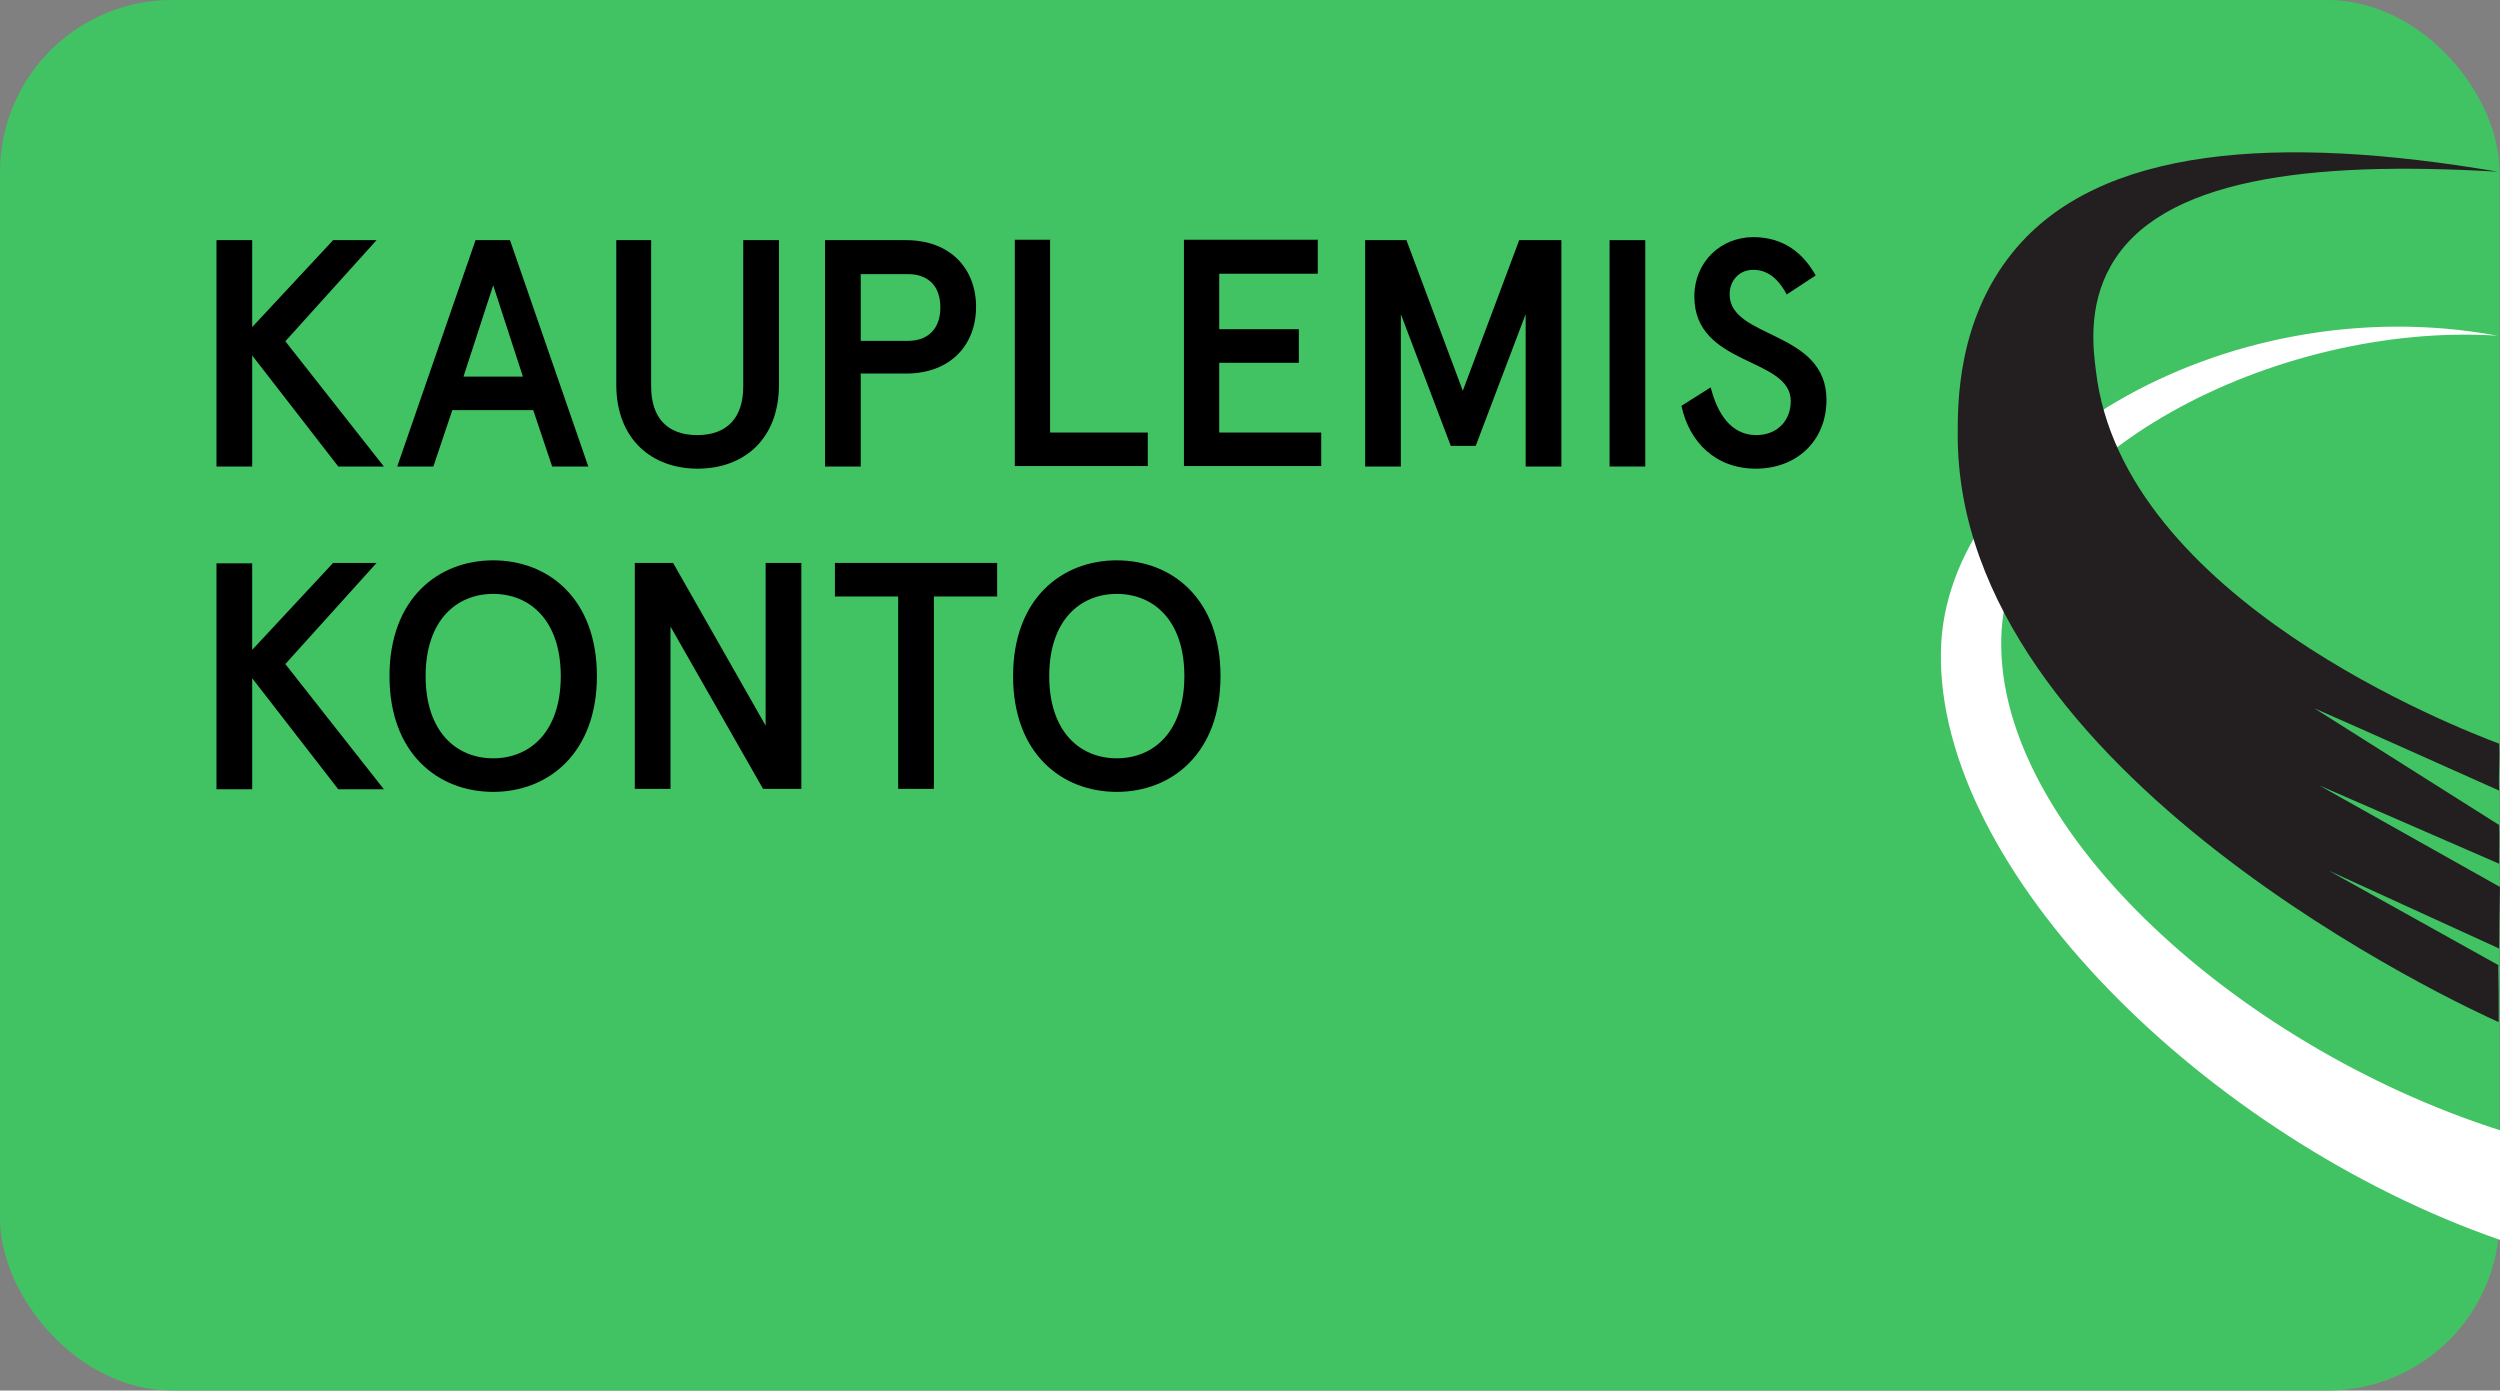 <?xml version="1.0" encoding="UTF-8" standalone="no"?>
<svg xmlns="http://www.w3.org/2000/svg" data-name="Layer 1" id="Layer_1" viewBox="0 0 58.09 32.31">
    
  <rect x="0" y="0" width="58.09" height="32.31" fill="#808080" stroke="none"/>
    
  <defs>
        
    <style>
      .cls-1 {
        fill: #fff;
      }

      .cls-2 {
        fill: #41c363;
      }

      .cls-3 {
        fill: #231f20;
      }
    </style>
      
  </defs>
    
  <rect class="cls-2" height="32.31" rx="4" ry="4" width="58.08" x="0"/>
    
  <path class="cls-1" d="m58.08,26.26c-6.21-1.99-11.85-7.17-11.57-11.62.26-4.05,6.39-7.17,11.52-6.84-6.39-1.18-12.83,2.79-12.93,7.31-.12,5.12,6.19,11.34,12.99,13.7v-2.55Z"/>
    
  <path class="cls-3" d="m58.06,22.43c-1.32-.73-2.63-1.47-3.95-2.2l3.96,1.81c0-.48.01-.96.02-1.43-1.4-.79-2.8-1.57-4.2-2.36,1.4.61,2.78,1.21,4.18,1.82,0-.3.01-.6,0-.9-1.43-.9-2.86-1.81-4.29-2.71,1.44.63,2.85,1.27,4.29,1.91-.02-.37.02-.72,0-1.09-.93-.35-8.76-3.37-9.37-8.67-.06-.48-.19-1.48.34-2.42,1.14-2.04,4.61-2.46,9-2.2-5.09-.87-9.27-.6-11.27,1.87-1.3,1.6-1.28,3.55-1.28,4.24-.02,7.9,11.87,13.34,12.57,13.65,0-.43,0-.87-.01-1.3Z"/>
    
  <g>
        
    <path d="m5.86,5.58v2.02l1.88-2.02h1.01l-2.12,2.35,2.29,2.91h-1.06l-2-2.58v2.58h-.83v-5.26h.83Z"/>
        
    <path d="m11.85,5.58l1.82,5.26h-.84l-.44-1.31h-1.88l-.44,1.31h-.84l1.82-5.26h.78Zm-1.08,3.17h1.38l-.69-2.12-.69,2.12Z"/>
        
    <path d="m14.3,5.58h.83v3.4c0,.71.36,1.13,1.07,1.13s1.07-.42,1.07-1.13v-3.4h.83v3.36c0,1.27-.82,1.95-1.89,1.95s-1.89-.69-1.89-1.95v-3.36Z"/>
        
    <path d="m20,8.69v2.15h-.83v-5.26h1.88c1.04,0,1.63.67,1.63,1.55s-.59,1.55-1.63,1.55h-1.06Zm1.85-1.55c0-.49-.28-.77-.75-.77h-1.1v1.55h1.1c.47,0,.75-.29.75-.77Z"/>
        
    <path d="m24.4,5.58v4.47h2.27v.78h-3.09v-5.26h.83Z"/>
        
    <path d="m30.62,5.58v.78h-2.29v1.29h1.85v.78h-1.85v1.62h2.37v.78h-3.19v-5.26h3.12Z"/>
        
    <path d="m31.7,5.58h.98l1.31,3.5,1.31-3.5h.98v5.26h-.83v-3.54l-1.16,3.06h-.58l-1.16-3.06v3.54h-.83v-5.26Z"/>
        
    <path d="m37.4,5.58h.83v5.26h-.83v-5.26Z"/>
        
    <path d="m41.52,6.85c-.21-.4-.47-.58-.78-.58-.34,0-.55.26-.55.57,0,1.04,2.25.83,2.25,2.45,0,.96-.7,1.6-1.64,1.6s-1.55-.62-1.73-1.46l.68-.43c.15.59.46,1.11,1.06,1.11.47,0,.8-.32.8-.79,0-1.03-2.24-.8-2.24-2.43,0-.8.61-1.38,1.37-1.38.72,0,1.17.39,1.45.89l-.67.44Z"/>
        
    <path d="m5.86,13.08v2.02l1.88-2.02h1.01l-2.12,2.35,2.29,2.91h-1.06l-2-2.58v2.58h-.83v-5.25h.83Z"/>
        
    <path d="m13.87,15.71c0,1.79-1.13,2.69-2.41,2.69s-2.41-.89-2.41-2.69,1.13-2.69,2.41-2.69,2.41.89,2.41,2.69Zm-3.98,0c0,1.3.72,1.91,1.57,1.91s1.57-.61,1.57-1.91-.72-1.91-1.57-1.91-1.57.61-1.57,1.91Z"/>
        
    <path d="m18.62,13.08v5.25h-.89l-2.15-3.77v3.77h-.83v-5.25h.89l2.15,3.78v-3.78h.83Z"/>
        
    <path d="m19.4,13.08h3.77v.78h-1.47v4.47h-.83v-4.47h-1.47v-.78Z"/>
        
    <path d="m28.36,15.71c0,1.79-1.13,2.69-2.41,2.69s-2.41-.89-2.41-2.69,1.13-2.69,2.41-2.69,2.41.89,2.41,2.69Zm-3.98,0c0,1.3.72,1.91,1.57,1.91s1.57-.61,1.57-1.91-.72-1.91-1.57-1.91-1.57.61-1.57,1.91Z"/>
      
  </g>
  
</svg>
